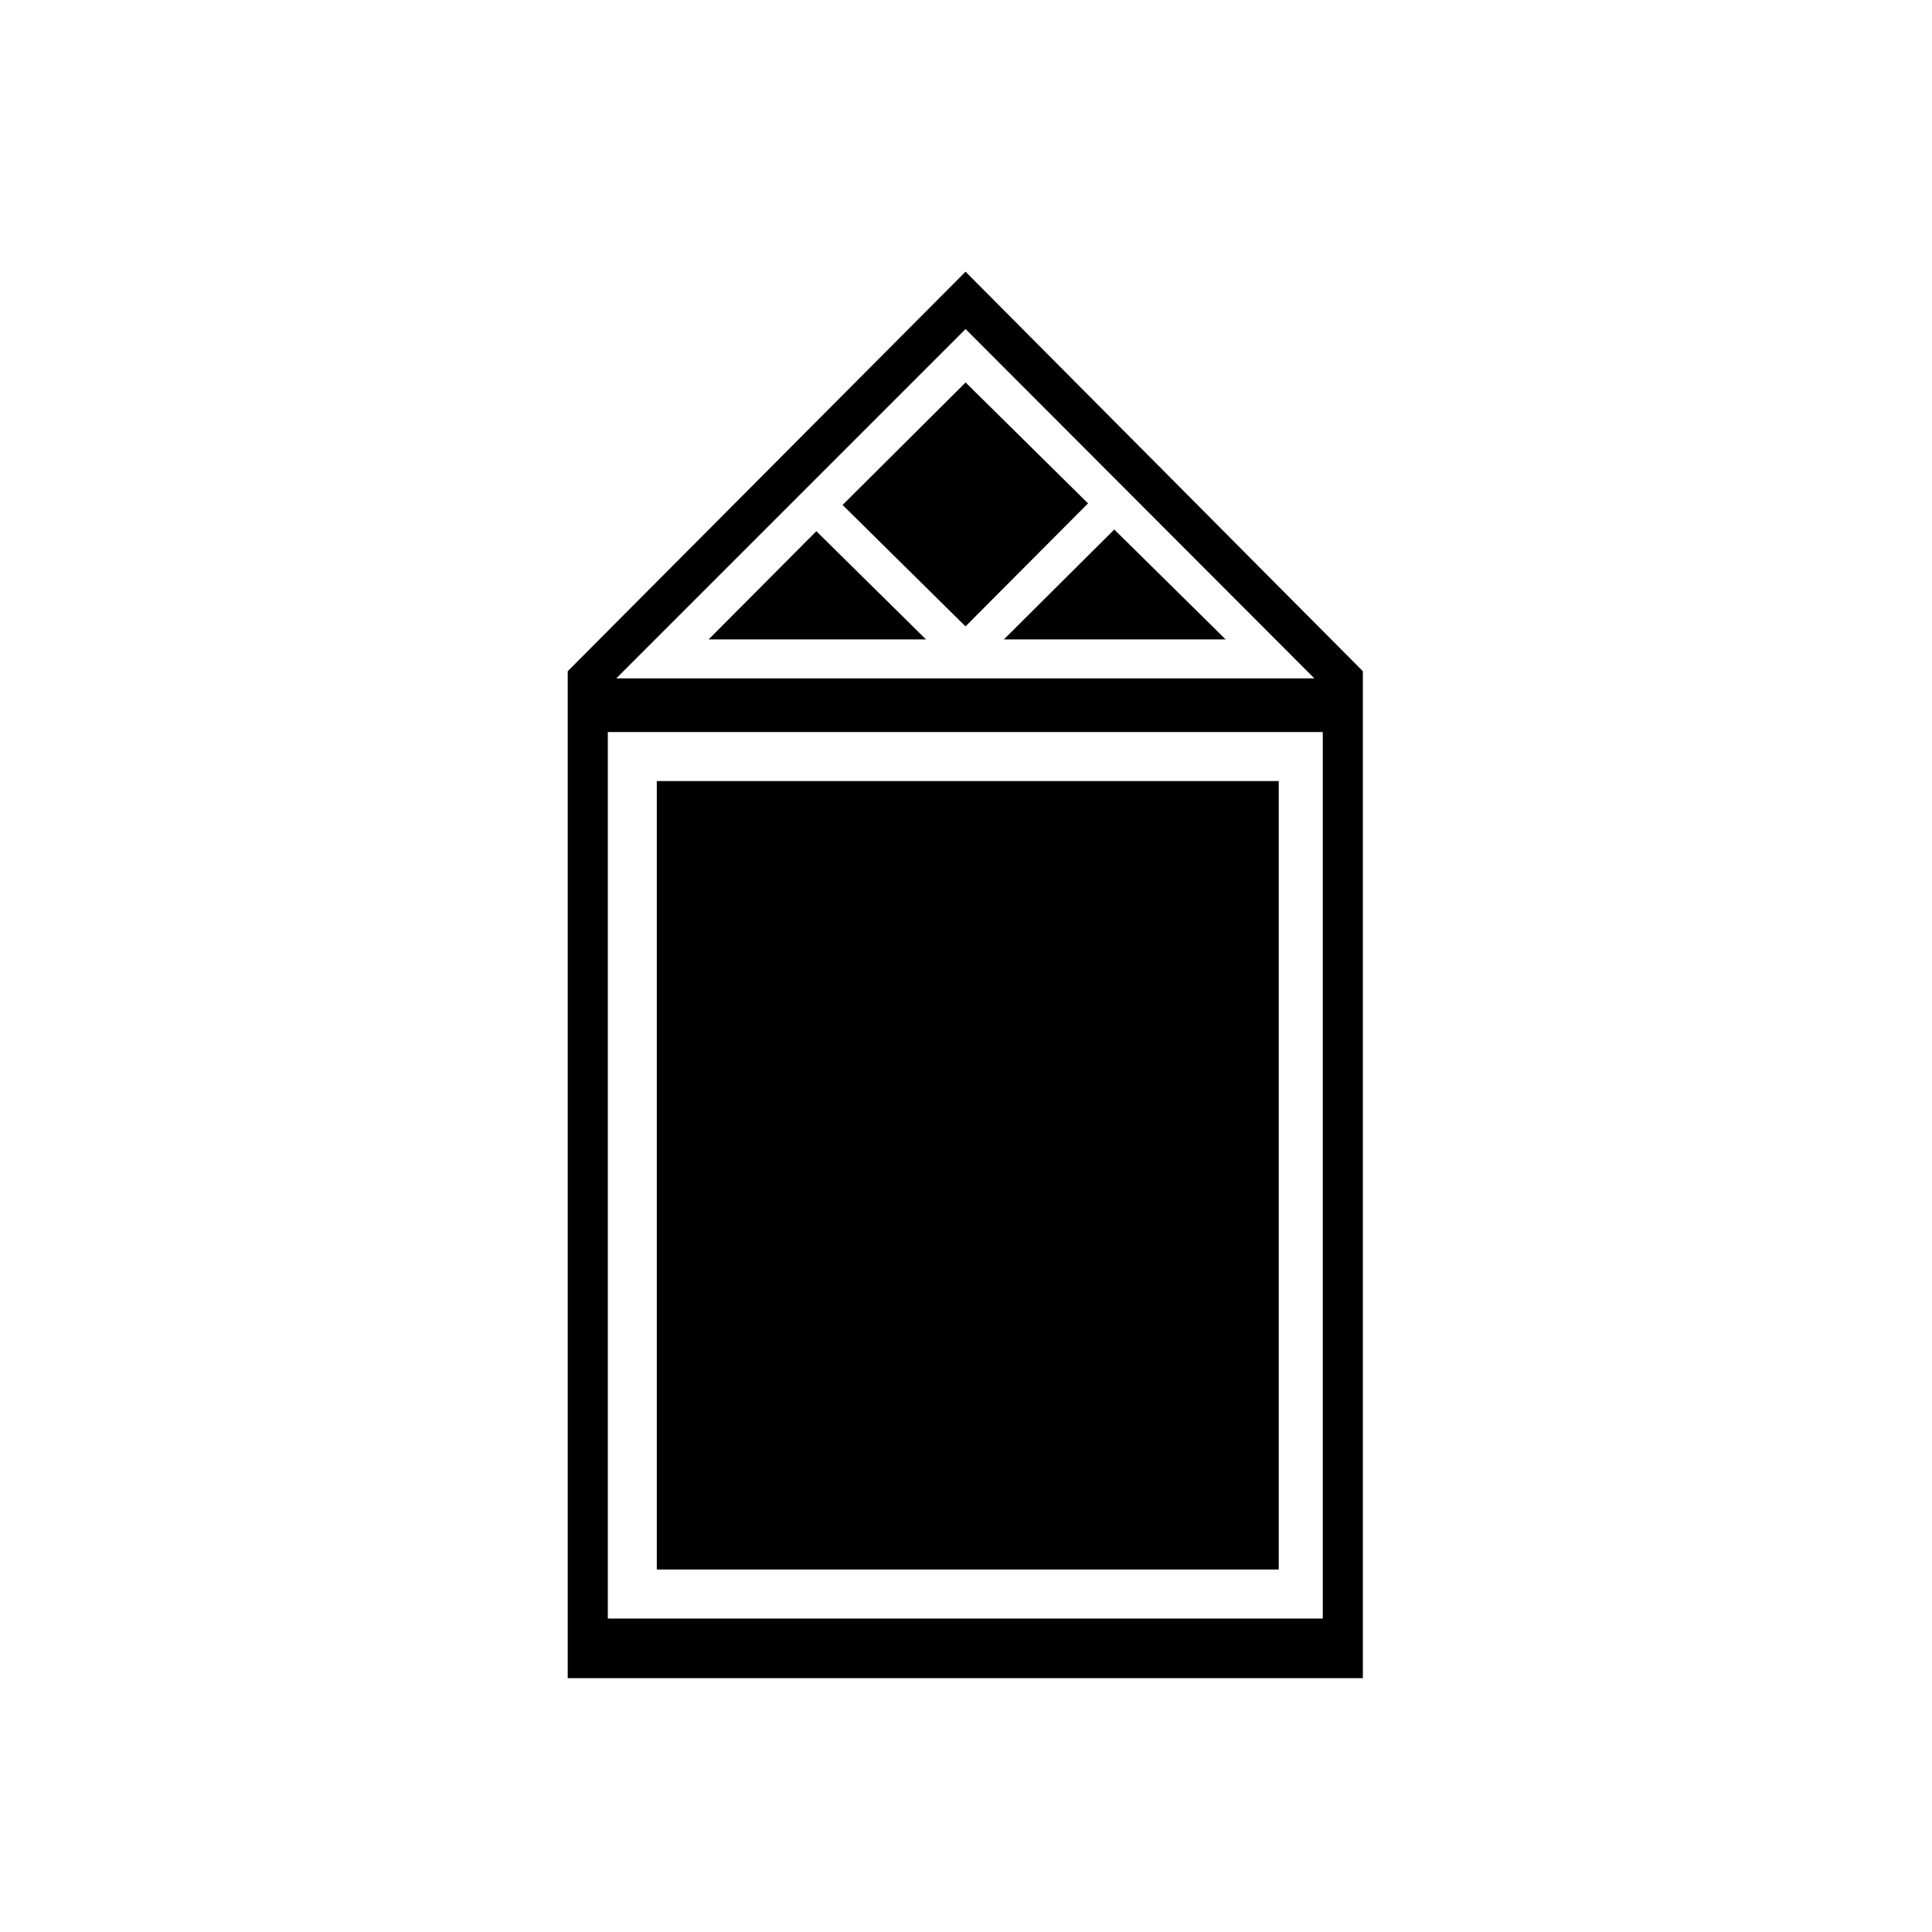 <?xml version="1.0" encoding="UTF-8"?>
<!-- Uploaded to: ICON Repo, www.iconrepo.com, Generator: ICON Repo Mixer Tools -->
<svg fill="#000000" width="800px" height="800px" version="1.1" viewBox="144 144 512 512" xmlns="http://www.w3.org/2000/svg">
 <g>
  <path d="m318.06 350.99h164.82v208.95h-164.82z"/>
  <path d="m468.81 313.45-29.512-29.125-29.258 29.125z"/>
  <path d="m294.45 321.88v266.85h210.72v-266.85l-105.29-105.88zm200.1 251.05h-189.47v-234.93h189.47v234.93zm-187.24-249.15 92.578-92.578 92.434 92.578z"/>
  <path d="m399.87 310 32.469-32.602-32.445-32.043-32.602 32.465z"/>
  <path d="m331.79 313.45h57.609l-29.059-28.676z"/>
 </g>
</svg>